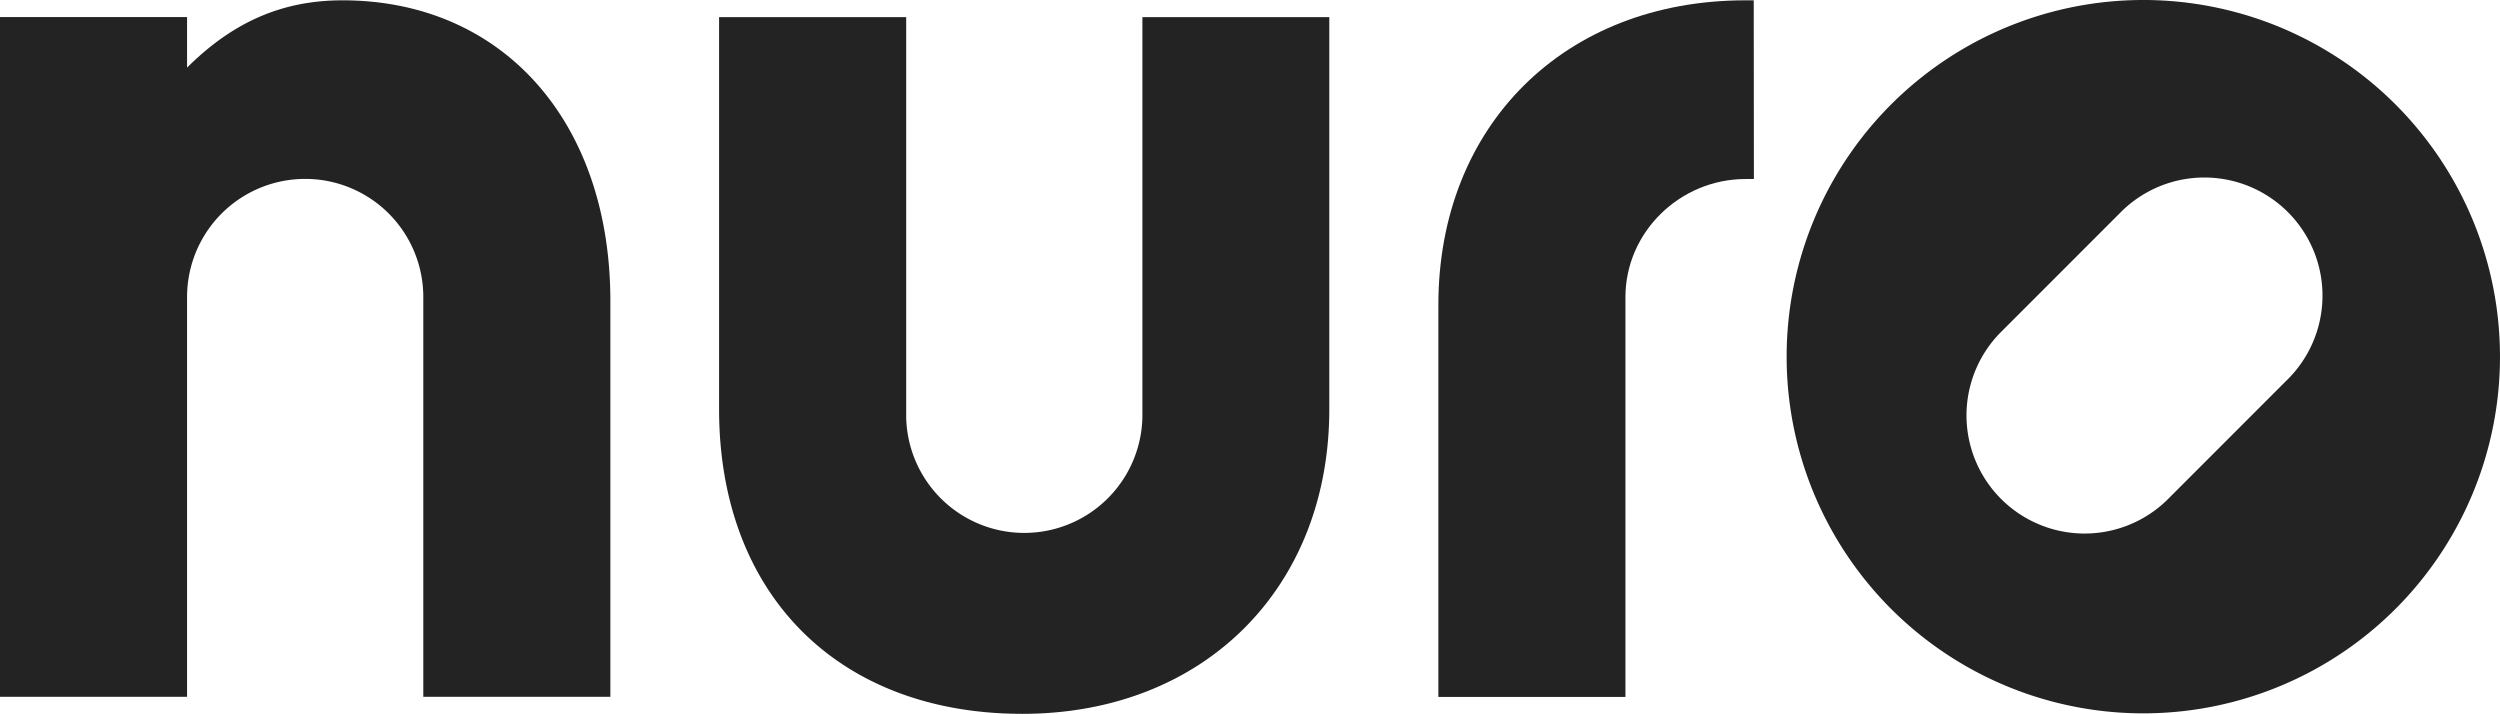 <svg xmlns="http://www.w3.org/2000/svg" viewBox="0 0 619.05 176.76"><defs><style>.cls-1{fill:#232323;}</style></defs><g id="Layer_2" data-name="Layer 2"><g id="ART"><path class="cls-1" d="M84.8.08C69.4.08,57.31,5.82,46.32,16.74V4.22H0V172.55H46.32v-99a29.25,29.25,0,0,1,58.5,0v99h46.32v-98C151.14,30,124.39.08,84.8.08Z"/><path class="cls-1" d="M282.88,4.25v99a29.25,29.25,0,0,1-58.49,0v-99H178.06v97.09c0,45.81,29.48,75.42,75.1,75.42,44.77,0,76-31,76-75.42V4.25Z"/><path class="cls-1" d="M593.18,25.87a88.32,88.32,0,1,0,0,124.9A88.32,88.32,0,0,0,593.18,25.87Zm-27,68.36-29.65,29.66a29.25,29.25,0,0,1-41.36-41.36l29.65-29.66a29.25,29.25,0,1,1,41.36,41.36Z"/><path class="cls-1" d="M434.26.08h-2.09c-44.77,0-76,31-76,75.41v97.09h46.32v-99c0-16.16,13.57-29.25,29.72-29.25h2.09Z"/></g></g></svg>